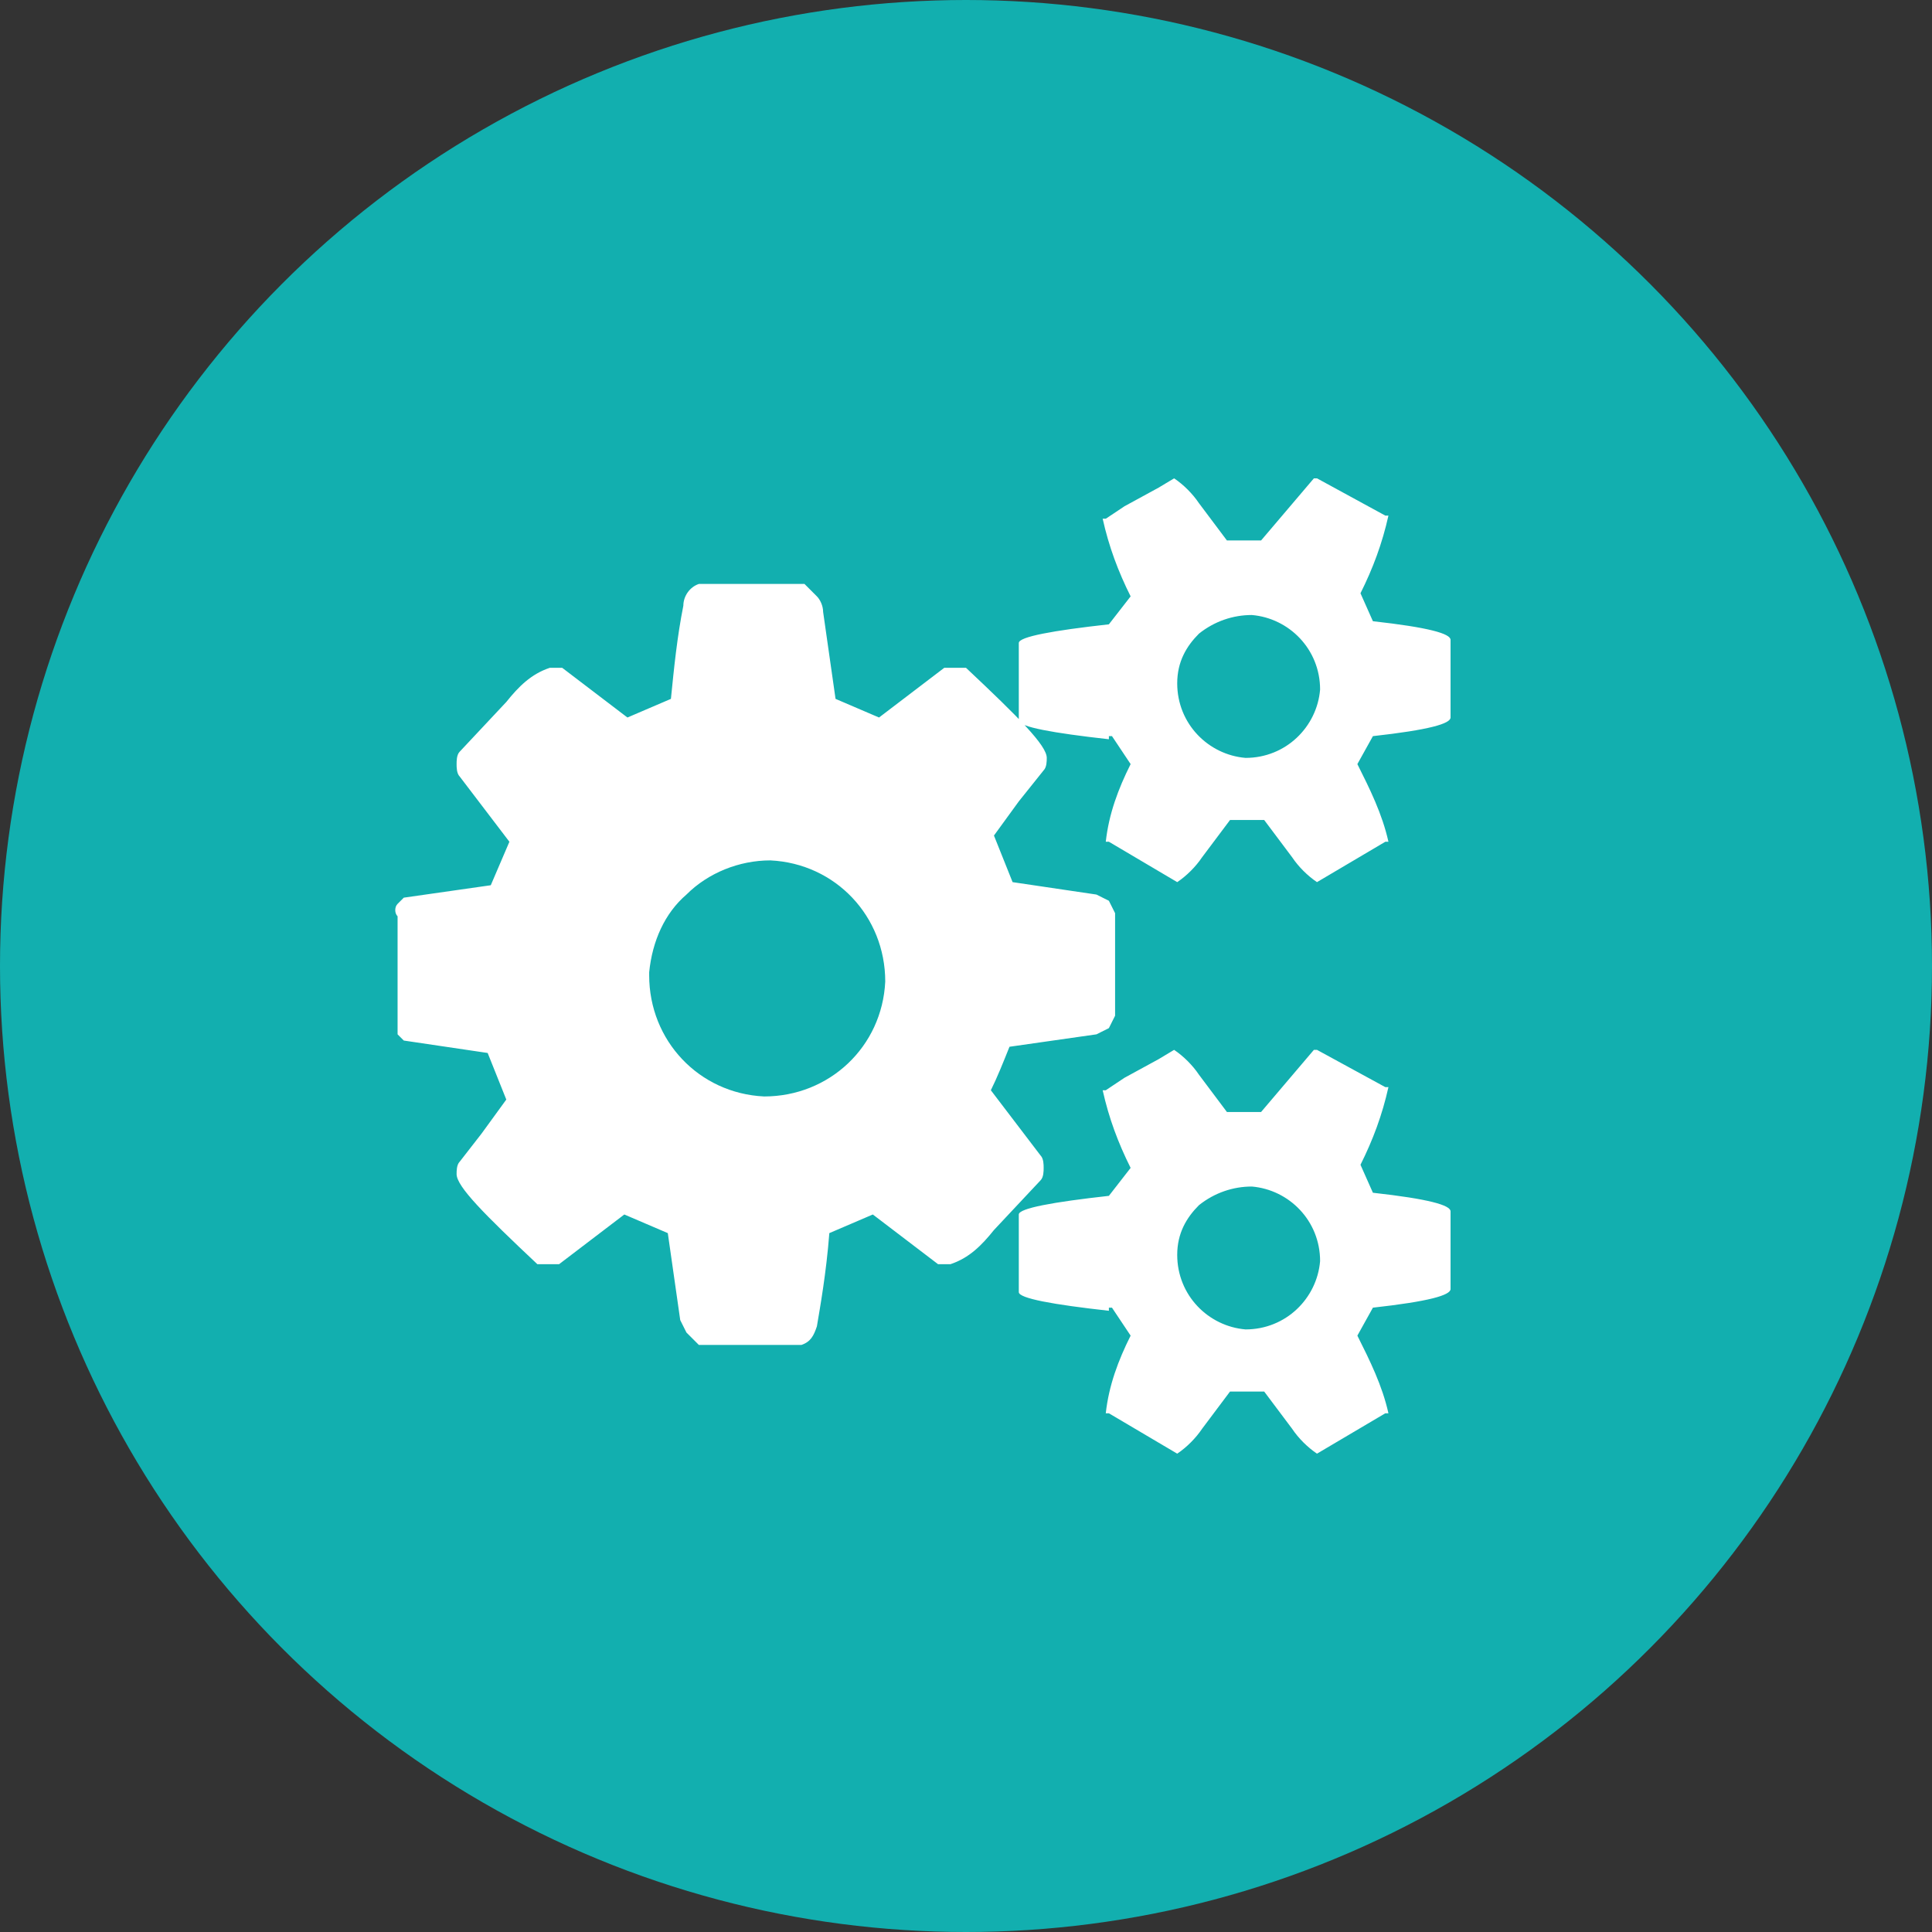 <?xml version="1.0" encoding="utf-8"?>
<!-- Generator: Adobe Illustrator 21.1.0, SVG Export Plug-In . SVG Version: 6.00 Build 0)  -->
<svg version="1.1" id="Pagina_inicia_Movil" xmlns="http://www.w3.org/2000/svg" xmlns:xlink="http://www.w3.org/1999/xlink"
	 x="0px" y="0px" viewBox="0 0 62.2 62.2" style="enable-background:new 0 0 62.2 62.2;" xml:space="preserve">
<rect x="0" y="0" width="62.2" height="62.2" fill="#333333" stroke="none"/>
<style type="text/css">
	.st0{fill:#12AFAF;}
	.st1{fill:#FFFFFF;}
</style>
<title>servicio-1</title>
<circle class="st0" cx="31.1" cy="31.1" r="31.1"/>
<path class="st1" d="M12.8,32.8v-3.3c-0.1-0.1-0.1-0.3,0-0.4l0.2-0.2l2.8-0.4l0.6-1.4L14.8,25c-0.1-0.1-0.1-0.3-0.1-0.4
	c0-0.1,0-0.3,0.1-0.4l1.5-1.6c0.4-0.5,0.8-0.9,1.4-1.1h0.4l2.1,1.6l1.4-0.6c0.1-1,0.2-2,0.4-3c0-0.3,0.2-0.6,0.5-0.7h3.4l0.4,0.4
	c0.1,0.1,0.2,0.3,0.2,0.5l0.4,2.8l1.4,0.6l2.1-1.6h0.7c1.7,1.6,2.6,2.5,2.6,2.9c0,0.1,0,0.3-0.1,0.4l-0.8,1L32,26.9l0.6,1.5l2.7,0.4
	l0.4,0.2l0.2,0.4v3.3l-0.2,0.4l-0.4,0.2l-2.8,0.4c-0.2,0.5-0.4,1-0.6,1.4l1.6,2.1c0.1,0.1,0.1,0.3,0.1,0.4c0,0.1,0,0.3-0.1,0.4
	L32,39.6c-0.4,0.5-0.8,0.9-1.4,1.1h-0.4l-2.1-1.6l-1.4,0.6c-0.1,1.3-0.3,2.4-0.4,3c-0.1,0.3-0.2,0.5-0.5,0.6h-3.3l-0.4-0.4l-0.2-0.4
	l-0.4-2.8l-1.4-0.6L18,40.7h-0.7c-1.7-1.6-2.6-2.5-2.6-2.9c0-0.1,0-0.3,0.1-0.4l0.7-0.9l0.8-1.1c-0.2-0.5-0.4-1-0.6-1.5L13,33.5
	l-0.2-0.2C12.8,33.1,12.8,33,12.8,32.8z M35.7,23.8c-1.8-0.2-2.9-0.4-2.9-0.6v-2.5c0-0.2,1.1-0.4,2.9-0.6l0.7-0.9
	c-0.4-0.8-0.7-1.6-0.9-2.5h0.1l0.6-0.4l1.1-0.6l0.5-0.3c0.3,0.2,0.6,0.5,0.8,0.8l0.9,1.2h1.1l1.7-2h0.1l2.2,1.2h0.1
	c-0.2,0.9-0.5,1.7-0.9,2.5l0.4,0.9c1.8,0.2,2.5,0.4,2.5,0.6v2.5c0,0.2-0.7,0.4-2.5,0.6l-0.5,0.9c0.4,0.8,0.8,1.6,1,2.5h-0.1
	l-2.2,1.3c-0.3-0.2-0.6-0.5-0.8-0.8l-0.9-1.2h-1.1l-0.9,1.2c-0.2,0.3-0.5,0.6-0.8,0.8l-2.2-1.3h-0.1c0.1-0.9,0.4-1.7,0.8-2.5
	l-0.6-0.9h-0.1L35.7,23.8z M35.7,42.2c-1.8-0.2-2.9-0.4-2.9-0.6v-2.5c0-0.2,1.1-0.4,2.9-0.6l0.7-0.9c-0.4-0.8-0.7-1.6-0.9-2.5h0.1
	l0.6-0.4l1.1-0.6l0.5-0.3c0.3,0.2,0.6,0.5,0.8,0.8l0.9,1.2h1.1l1.7-2h0.1l2.2,1.2h0.1c-0.2,0.9-0.5,1.7-0.9,2.5l0.4,0.9
	c1.8,0.2,2.5,0.4,2.5,0.6v2.5c0,0.2-0.7,0.4-2.5,0.6L43.7,43c0.4,0.8,0.8,1.6,1,2.5h-0.1l-2.2,1.3c-0.3-0.2-0.6-0.5-0.8-0.8
	l-0.9-1.2h-1.1L38.7,46c-0.2,0.3-0.5,0.6-0.8,0.8l-2.2-1.3h-0.1c0.1-0.9,0.4-1.7,0.8-2.5l-0.6-0.9h-0.1L35.7,42.2z M37.9,22
	c0,1.3,1,2.3,2.2,2.4c1.3,0,2.3-1,2.4-2.2c0-1.3-1-2.3-2.2-2.4c-0.6,0-1.2,0.2-1.7,0.6C38.2,20.8,37.9,21.3,37.9,22L37.9,22L37.9,22
	z M37.9,40.4c0,1.3,1,2.3,2.2,2.4c1.3,0,2.3-1,2.4-2.2c0-1.3-1-2.3-2.2-2.4c-0.6,0-1.2,0.2-1.7,0.6C38.2,39.2,37.9,39.7,37.9,40.4
	L37.9,40.4L37.9,40.4z M20.9,31.4c0,2.1,1.6,3.8,3.7,3.9c2.1,0,3.8-1.6,3.9-3.7c0-2.1-1.6-3.8-3.7-3.9c-1,0-2,0.4-2.7,1.1
	c-0.7,0.6-1.1,1.5-1.2,2.5l0,0V31.4z"/>
</svg>

